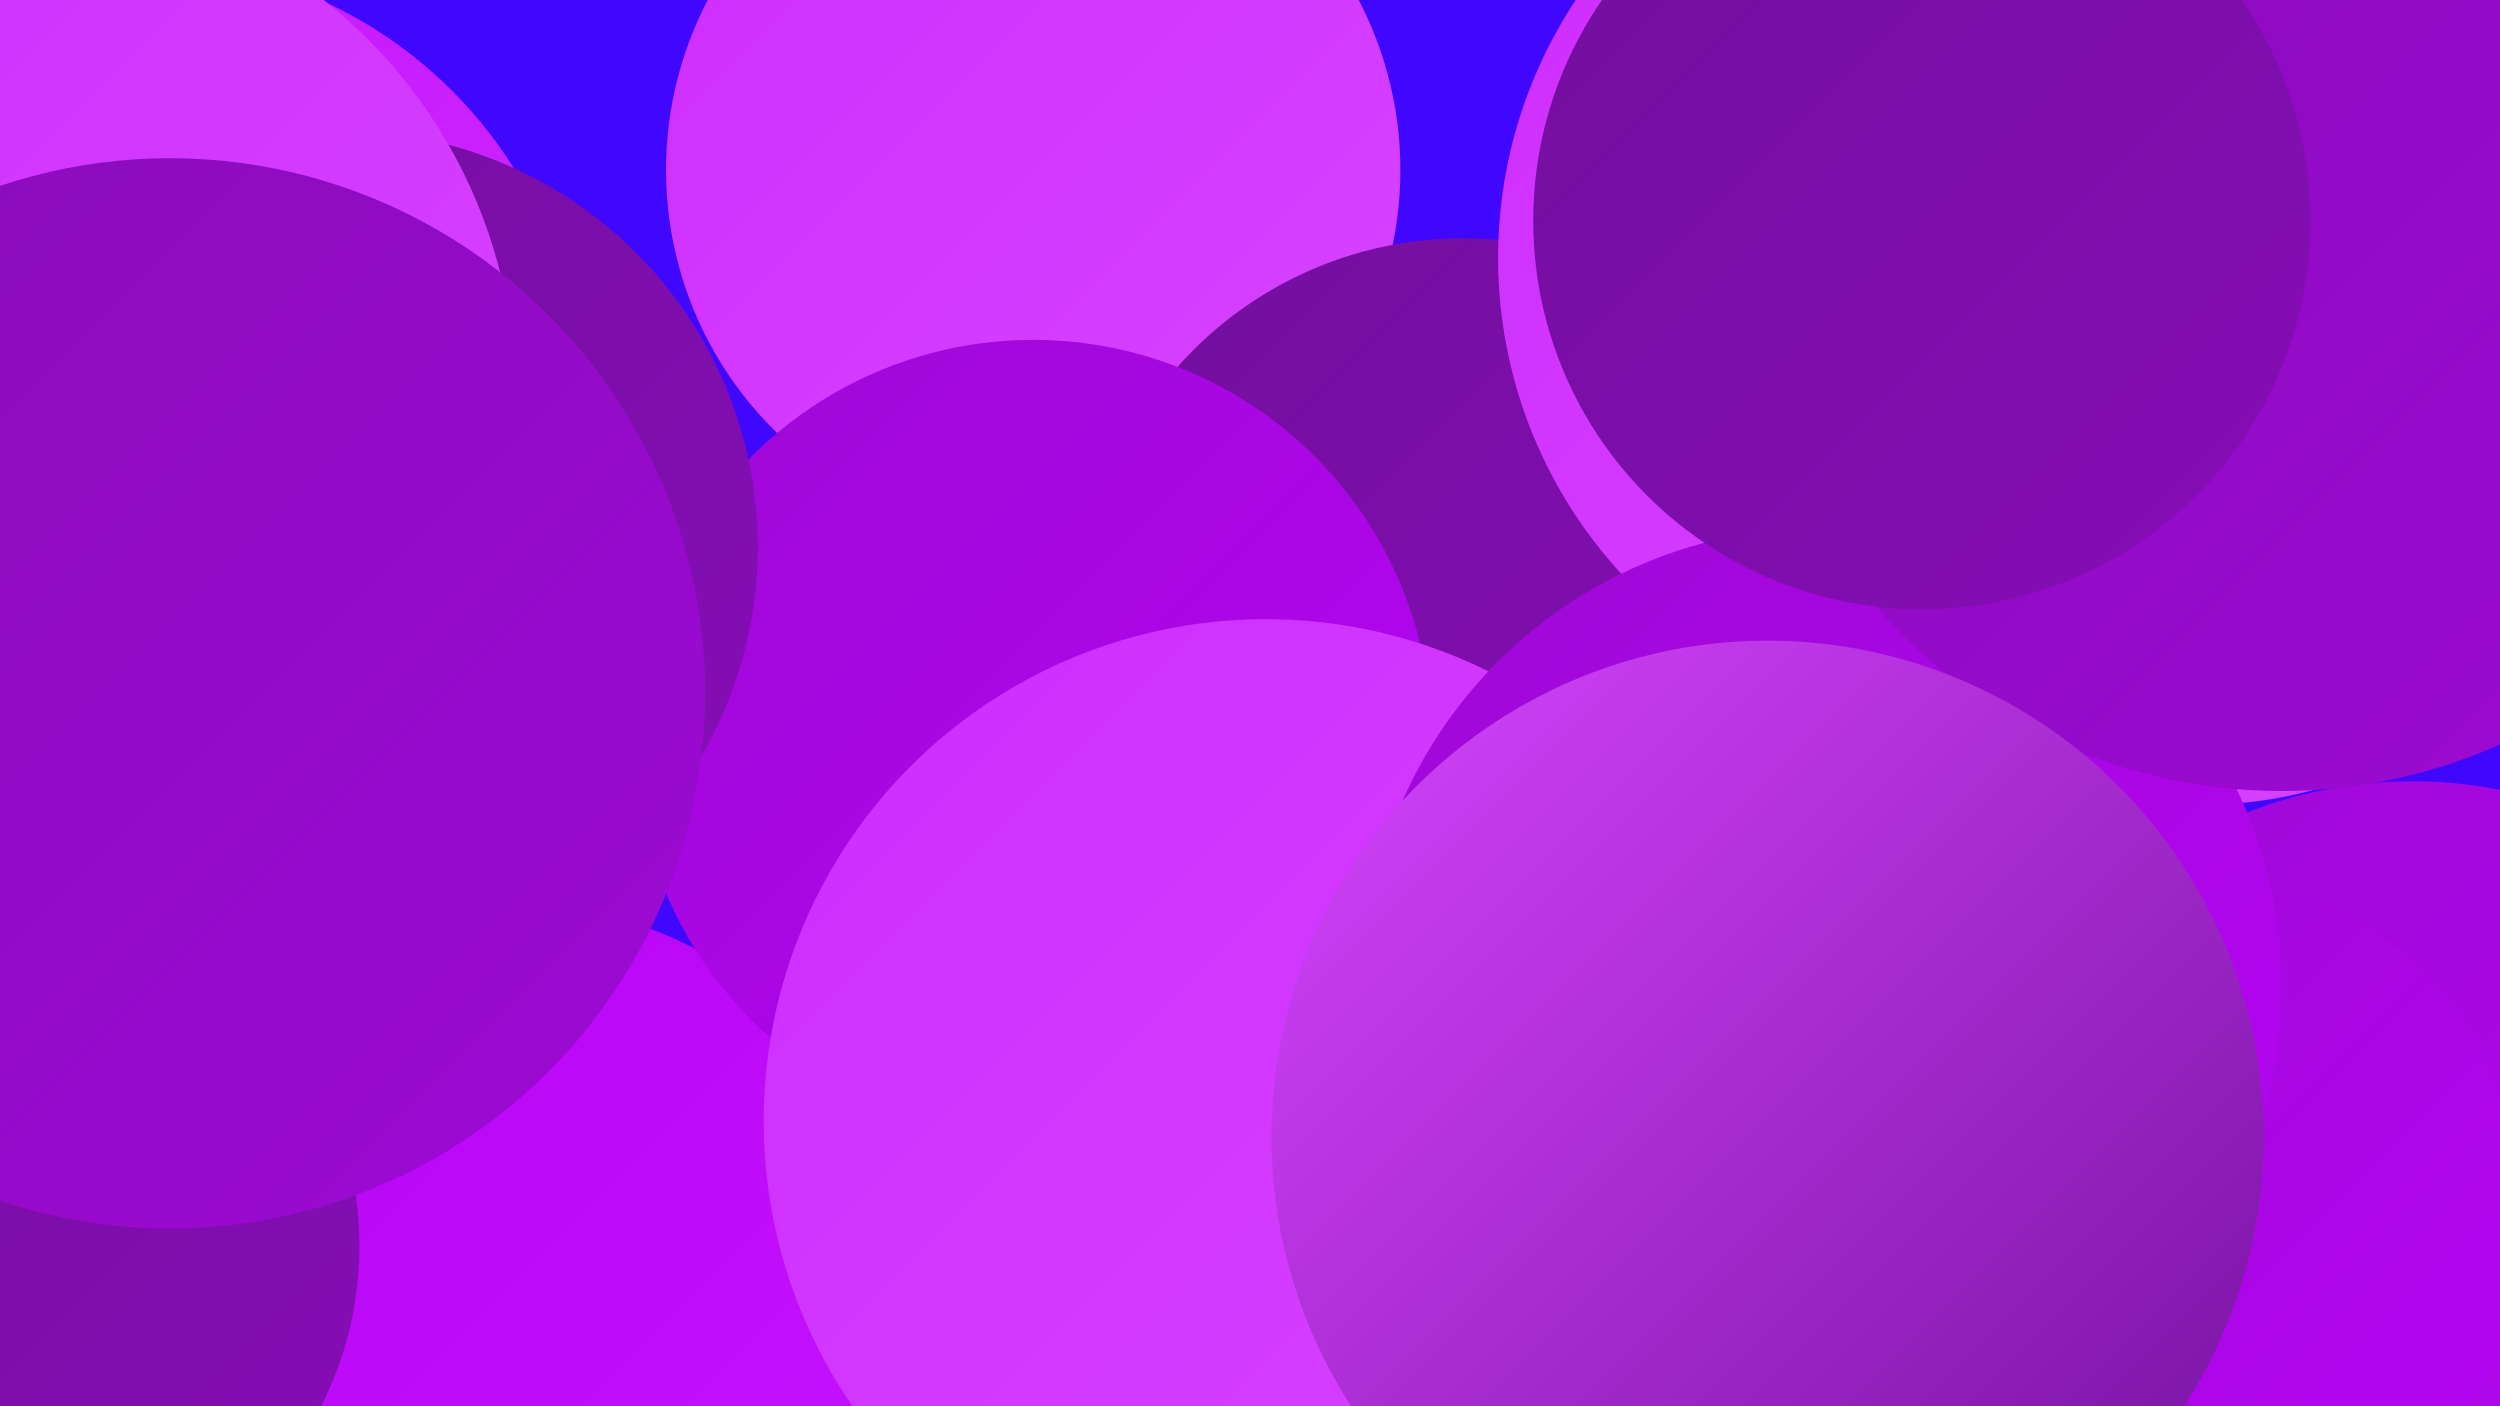 <?xml version="1.0" encoding="UTF-8"?><svg width="1280" height="720" xmlns="http://www.w3.org/2000/svg"><defs><linearGradient id="grad0" x1="0%" y1="0%" x2="100%" y2="100%"><stop offset="0%" style="stop-color:#720f9c;stop-opacity:1" /><stop offset="100%" style="stop-color:#870db8;stop-opacity:1" /></linearGradient><linearGradient id="grad1" x1="0%" y1="0%" x2="100%" y2="100%"><stop offset="0%" style="stop-color:#870db8;stop-opacity:1" /><stop offset="100%" style="stop-color:#9e09d5;stop-opacity:1" /></linearGradient><linearGradient id="grad2" x1="0%" y1="0%" x2="100%" y2="100%"><stop offset="0%" style="stop-color:#9e09d5;stop-opacity:1" /><stop offset="100%" style="stop-color:#b604f4;stop-opacity:1" /></linearGradient><linearGradient id="grad3" x1="0%" y1="0%" x2="100%" y2="100%"><stop offset="0%" style="stop-color:#b604f4;stop-opacity:1" /><stop offset="100%" style="stop-color:#c512ff;stop-opacity:1" /></linearGradient><linearGradient id="grad4" x1="0%" y1="0%" x2="100%" y2="100%"><stop offset="0%" style="stop-color:#c512ff;stop-opacity:1" /><stop offset="100%" style="stop-color:#ce2cff;stop-opacity:1" /></linearGradient><linearGradient id="grad5" x1="0%" y1="0%" x2="100%" y2="100%"><stop offset="0%" style="stop-color:#ce2cff;stop-opacity:1" /><stop offset="100%" style="stop-color:#d745ff;stop-opacity:1" /></linearGradient><linearGradient id="grad6" x1="0%" y1="0%" x2="100%" y2="100%"><stop offset="0%" style="stop-color:#d745ff;stop-opacity:1" /><stop offset="100%" style="stop-color:#720f9c;stop-opacity:1" /></linearGradient></defs><rect width="1280" height="720" fill="#4007fe" /><circle cx="1235" cy="631" r="231" fill="url(#grad2)" /><circle cx="1111" cy="624" r="181" fill="url(#grad2)" /><circle cx="71" cy="207" r="227" fill="url(#grad4)" /><circle cx="753" cy="486" r="210" fill="url(#grad4)" /><circle cx="529" cy="87" r="188" fill="url(#grad5)" /><circle cx="749" cy="317" r="195" fill="url(#grad0)" /><circle cx="268" cy="652" r="188" fill="url(#grad3)" /><circle cx="529" cy="378" r="204" fill="url(#grad2)" /><circle cx="648" cy="574" r="257" fill="url(#grad5)" /><circle cx="3" cy="638" r="181" fill="url(#grad0)" /><circle cx="175" cy="280" r="213" fill="url(#grad0)" /><circle cx="1006" cy="132" r="239" fill="url(#grad5)" /><circle cx="1128" cy="197" r="215" fill="url(#grad5)" /><circle cx="933" cy="505" r="235" fill="url(#grad2)" /><circle cx="1193" cy="25" r="260" fill="url(#grad2)" /><circle cx="1168" cy="130" r="275" fill="url(#grad1)" /><circle cx="905" cy="582" r="254" fill="url(#grad6)" /><circle cx="5" cy="203" r="259" fill="url(#grad5)" /><circle cx="984" cy="113" r="199" fill="url(#grad0)" /><circle cx="87" cy="355" r="274" fill="url(#grad1)" /></svg>